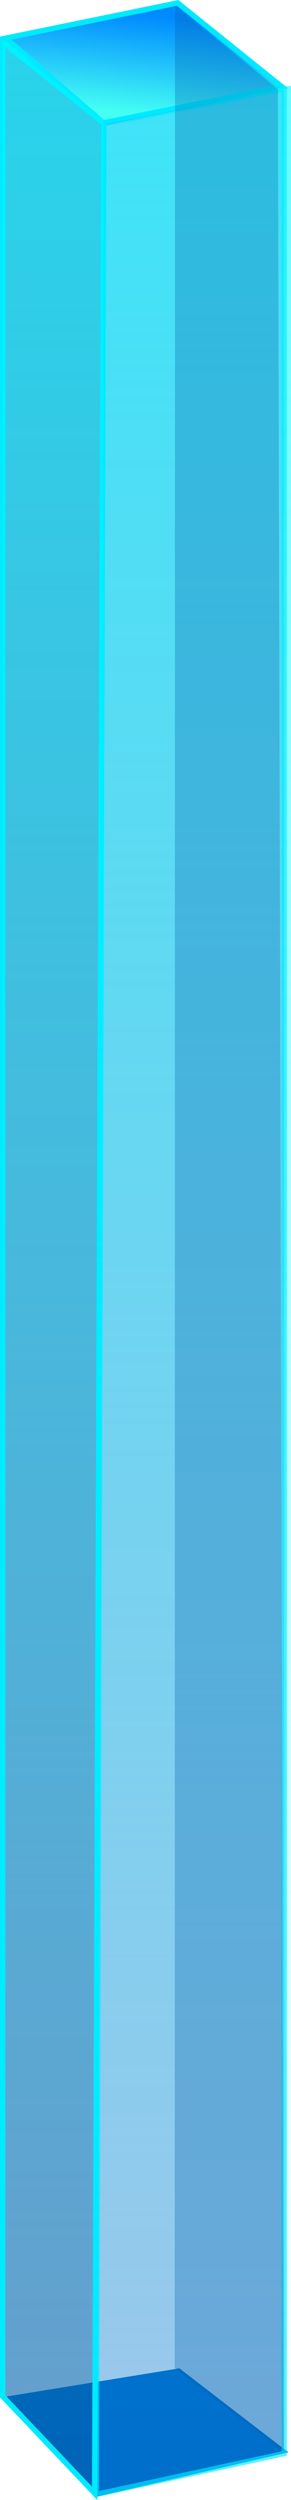 <?xml version="1.0" encoding="UTF-8" standalone="no"?>
<!-- Created with Inkscape (http://www.inkscape.org/) -->

<svg
   width="14.434mm"
   height="123.626mm"
   viewBox="0 0 14.434 123.626"
   version="1.1"
   id="svg38091"
   xml:space="preserve"
   inkscape:version="1.2.2 (732a01da63, 2022-12-09)"
   sodipodi:docname="常规蓝.svg"
   xmlns:inkscape="http://www.inkscape.org/namespaces/inkscape"
   xmlns:sodipodi="http://sodipodi.sourceforge.net/DTD/sodipodi-0.dtd"
   xmlns:xlink="http://www.w3.org/1999/xlink"
   xmlns="http://www.w3.org/2000/svg"
   xmlns:svg="http://www.w3.org/2000/svg"><sodipodi:namedview
     id="namedview38093"
     pagecolor="#ffffff"
     bordercolor="#666666"
     borderopacity="1.0"
     inkscape:showpageshadow="2"
     inkscape:pageopacity="0.0"
     inkscape:pagecheckerboard="0"
     inkscape:deskcolor="#d1d1d1"
     inkscape:document-units="mm"
     showgrid="false"
     inkscape:zoom="0.76880612"
     inkscape:cx="98.854572"
     inkscape:cy="638.00221"
     inkscape:window-width="1397"
     inkscape:window-height="1040"
     inkscape:window-x="512"
     inkscape:window-y="213"
     inkscape:window-maximized="0"
     inkscape:current-layer="layer1" /><defs
     id="defs38088"><linearGradient
       id="linearGradient3039"><stop
         style="stop-color:#00f6ff;stop-opacity:1;"
         offset="0"
         id="stop3035" /><stop
         style="stop-color:#00f6ff;stop-opacity:0;"
         offset="1"
         id="stop3037" /></linearGradient><linearGradient
       id="linearGradient1665"><stop
         style="stop-color:#008aff;stop-opacity:1;"
         offset="0"
         id="stop1661" /><stop
         style="stop-color:#45fff4;stop-opacity:1;"
         offset="1"
         id="stop1663" /></linearGradient><linearGradient
       xlink:href="#linearGradient1665"
       id="linearGradient1667"
       x1="85.019"
       y1="71.596"
       x2="84.521"
       y2="76.488"
       gradientUnits="userSpaceOnUse"
       gradientTransform="translate(50.357,-35.632)" /><linearGradient
       xlink:href="#linearGradient3039"
       id="linearGradient1795"
       x1="152.336"
       y1="82.116"
       x2="152.336"
       y2="200.545"
       gradientUnits="userSpaceOnUse"
       gradientTransform="translate(-15.825,-42.819)" /><linearGradient
       xlink:href="#linearGradient3039"
       id="linearGradient3041"
       x1="33.152"
       y1="74.16"
       x2="33.152"
       y2="194.45"
       gradientUnits="userSpaceOnUse"
       gradientTransform="translate(96.065,-37.066)" /></defs><g
     inkscape:label="图层 1"
     inkscape:groupmode="layer"
     id="layer1"
     transform="translate(-34.081,20.171)"><g
       inkscape:label="图层 1"
       id="layer1-5"
       transform="translate(-92.543,-55.229)"><path
         style="fill:#006ecb;fill-opacity:1;stroke:none;stroke-width:0.265px;stroke-linecap:butt;stroke-linejoin:miter;stroke-opacity:1"
         d="m 131.342,158.539 9.582,-2.215 -5.403,-4.153 -8.868,1.444"
         id="path1797" /><path
         style="fill:url(#linearGradient1667);fill-opacity:1;stroke:#00eaff;stroke-width:0.265px;stroke-linecap:butt;stroke-linejoin:miter;stroke-opacity:1"
         d="m 126.916,36.944 4.832,4.19 8.856,-1.786 -5.167,-4.147 z"
         id="path356" /><path
         style="opacity:0.65;fill:#006ecb;fill-opacity:0.6;stroke:#00eaff;stroke-width:0.265;stroke-linecap:butt;stroke-linejoin:miter;stroke-dasharray:none;stroke-opacity:1"
         d="m 131.764,41.205 8.954,-1.74 V 156.384 l -9.315,2.018 z"
         id="path1765" /><path
         style="opacity:0.6;fill:url(#linearGradient1795);fill-opacity:1;stroke:none;stroke-width:0.265;stroke-linecap:butt;stroke-linejoin:miter;stroke-dasharray:none;stroke-opacity:1"
         d="m 131.744,41.378 9.315,-2.085 V 156.213 l -9.315,2.018 z"
         id="path1765-1" /><path
         style="fill:#005dab;fill-opacity:0.6;stroke:#00eaff;stroke-width:0.265px;stroke-linecap:butt;stroke-linejoin:miter;stroke-opacity:1"
         d="m 126.757,37.134 5.018,4.015 -0.455,117.206 -4.563,-4.799 z"
         id="path2213" /><path
         style="opacity:0.6;fill:url(#linearGradient3041);fill-opacity:1;stroke:none;stroke-width:0.265px;stroke-linecap:butt;stroke-linejoin:miter;stroke-opacity:1"
         d="m 126.734,36.99 5.018,4.015 V 157.489 l -5.018,-4.077 z"
         id="path2213-9" /><path
         style="opacity:0.3;fill:#005dab;fill-opacity:1;stroke:none;stroke-width:0.265px;stroke-linecap:butt;stroke-linejoin:miter;stroke-opacity:1"
         d="m 135.304,35.337 5.105,4.134 0.29,116.816 -5.408,-4.125 z"
         id="path4495" /></g></g></svg>
